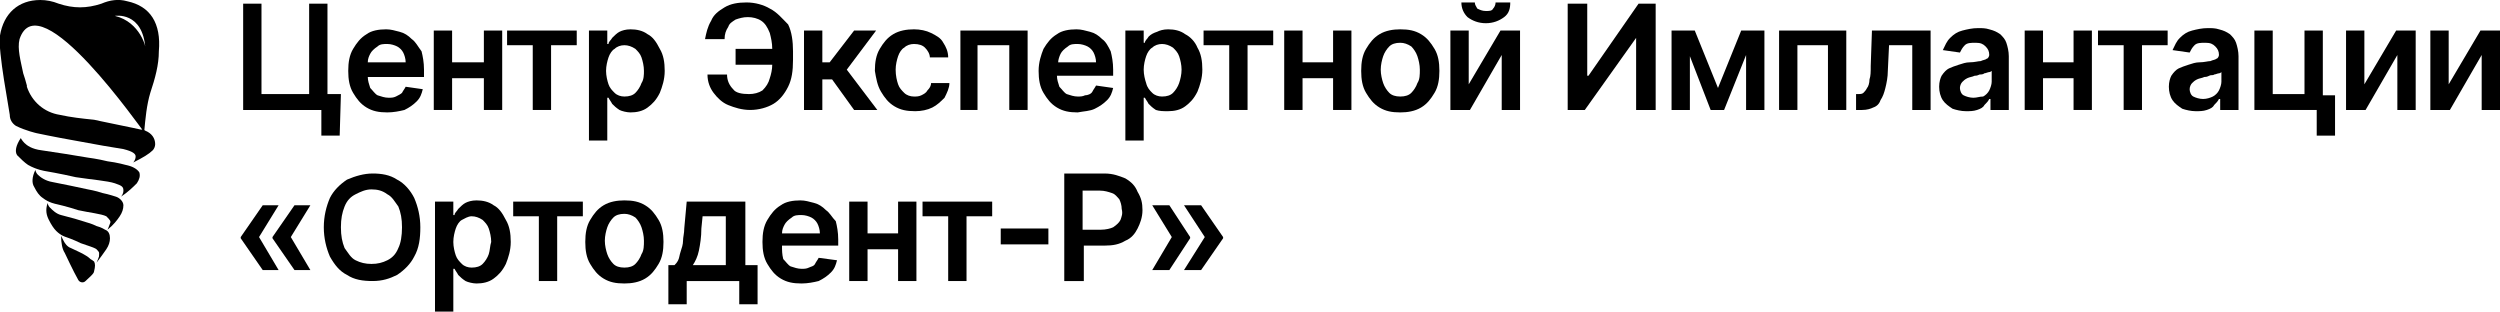 <?xml version="1.0" encoding="UTF-8"?> <!-- Generator: Adobe Illustrator 26.4.1, SVG Export Plug-In . SVG Version: 6.00 Build 0) --> <svg xmlns="http://www.w3.org/2000/svg" xmlns:xlink="http://www.w3.org/1999/xlink" id="Слой_1" x="0px" y="0px" viewBox="0 0 204.6 25.5" style="enable-background:new 0 0 204.6 25.5;" xml:space="preserve"> <g> <path d="M9.5,16.1L9.5,16.1c0,0-0.6-0.2-1.1-0.3c-0.6-0.2-1.2-0.3-1.2-0.3c-0.9-0.2-1.9-0.4-2.9-0.6c-0.6-0.1-1-0.4-1.2-0.6 c-0.2-0.2-0.2-0.4-0.2-0.4c-0.3,0.6-0.3,1.1-0.1,1.4c0.2,0.4,0.4,0.7,0.7,0.9c0.5,0.4,1.1,0.5,1.1,0.5s0.9,0.2,1.8,0.5 c0.9,0.2,1.9,0.3,2.3,0.5C9,18,9.1,18.1,9,18.3c-0.1,0.3-0.2,0.5-0.2,0.5c0.5-0.4,0.8-0.8,1-1.1c0.2-0.3,0.3-0.6,0.3-0.9 C10.1,16.5,9.8,16.2,9.5,16.1z"></path> <path d="M8.6,18.8L8.6,18.8c0,0-0.3-0.2-0.7-0.3c-0.4-0.2-0.8-0.3-0.8-0.3C6.5,18,5.8,17.8,5,17.6c-0.4-0.1-0.7-0.4-0.9-0.6 c-0.2-0.2-0.2-0.4-0.2-0.4C3.7,17.2,3.8,17.6,4,18c0.2,0.4,0.4,0.7,0.6,0.9c0.4,0.4,0.8,0.5,0.8,0.5s0.6,0.2,1.2,0.5 c0.6,0.2,1.2,0.4,1.3,0.5c0.3,0.3,0.2,0.3,0.2,0.6c-0.1,0.3-0.2,0.5-0.2,0.5c0.3-0.4,0.6-0.8,0.8-1.1c0.2-0.3,0.3-0.6,0.3-0.9 C9,19.2,8.9,18.9,8.6,18.8z"></path> <path d="M10.3,13.5L10.3,13.5c0,0-0.7-0.2-1.5-0.3c-0.8-0.2-1.6-0.3-1.6-0.3c-1.2-0.2-2.4-0.4-3.8-0.6c-0.8-0.1-1.2-0.4-1.4-0.6 c-0.2-0.2-0.3-0.4-0.3-0.4c-0.4,0.6-0.5,1.1-0.3,1.4C1.7,13,2,13.3,2.3,13.5c0.7,0.4,1.4,0.5,1.4,0.5s1.2,0.2,2.5,0.5 c1.3,0.2,2.6,0.3,3.2,0.5c0.6,0.2,0.7,0.3,0.7,0.6c0,0.3-0.2,0.5-0.2,0.5c0.6-0.4,1-0.8,1.3-1.1c0.2-0.3,0.3-0.6,0.2-0.9 C11.2,13.8,10.8,13.6,10.3,13.5z"></path> <path d="M7.4,21.2L7.4,21.2C7.2,21,7,20.9,7,20.9c-0.3-0.2-0.8-0.4-1.2-0.6c-0.3-0.1-0.5-0.4-0.6-0.6c-0.1-0.2-0.2-0.4-0.2-0.4 c0,0.6,0.1,1.1,0.3,1.4c0.1,0.2,0.7,1.5,1.1,2.2C6.5,23.1,6.8,23.2,7,23c0.3-0.3,0.7-0.6,0.7-0.8c0.1-0.4,0.1-0.6,0-0.8 C7.8,21.5,7.6,21.3,7.4,21.2z"></path> <path d="M10.4,0.1C9.7-0.1,9,0,8.3,0.3C7.1,0.7,6,0.7,4.8,0.3C4.3,0.1,3.8,0,3.3,0C1.5,0,0.3,1.1,0,2.9c-0.2,1.2,0.8,6.3,0.8,6.5 c0,0.4,0.2,0.7,0.5,0.9c0,0,0,0,0,0C2.1,10.7,3,10.9,3,10.9s1.4,0.3,3.1,0.6c1.6,0.3,3.3,0.6,4,0.7c0.8,0.2,1,0.4,1,0.6 c0,0.3-0.2,0.5-0.2,0.5c0.8-0.4,1.3-0.7,1.6-1l0,0c0.1-0.1,0.2-0.3,0.2-0.5c0,0,0,0,0,0c0-0.5-0.3-0.9-0.8-1.1 c-0.1-0.1-0.3-0.1-0.4-0.1c0,0-0.9-0.2-1.9-0.4c-1-0.2-1.9-0.4-1.9-0.4C6.7,9.7,5.8,9.6,4.9,9.4C3.6,9.2,2.6,8.3,2.2,7.1 c0,0,0-0.1,0-0.1C2.1,6.6,2,6.3,1.9,6C1.7,5,1.4,4,1.6,3.2c1.6-4.8,10.1,7.6,10.2,7.6v0c0.1-1.1,0.2-2.2,0.5-3.2 C12.7,6.4,13,5.3,13,4.2C13.2,1.9,12.3,0.5,10.4,0.1z M9.4,1.3c0,0,2.3-0.4,2.5,2.7C12,4,11.5,1.8,9.4,1.3z"></path> <polygon points="22.8,16.8 21.5,16.8 19.7,19.4 19.7,19.4 19.7,19.5 19.7,19.5 21.5,22.1 22.8,22.1 21.2,19.4 "></polygon> <polygon points="75.5,17.7 77.6,17.7 77.6,23 79.1,23 79.1,17.7 81.2,17.7 81.2,16.5 75.5,16.5 "></polygon> <path d="M72.1,7.5c0.3,0.5,0.6,0.9,1.1,1.2c0.5,0.3,1,0.4,1.7,0.4c0.5,0,1-0.1,1.4-0.3c0.4-0.2,0.7-0.5,1-0.8 c0.2-0.4,0.4-0.8,0.4-1.2h-1.5c0,0.2-0.1,0.4-0.3,0.6c-0.1,0.2-0.3,0.3-0.5,0.4c-0.2,0.1-0.4,0.1-0.6,0.1c-0.3,0-0.6-0.1-0.8-0.3 c-0.2-0.2-0.4-0.4-0.5-0.7c-0.1-0.3-0.2-0.7-0.2-1.2c0-0.4,0.1-0.8,0.2-1.1C73.6,4.3,73.8,4,74,3.9c0.2-0.2,0.5-0.3,0.8-0.3 c0.4,0,0.7,0.1,0.9,0.3c0.2,0.2,0.4,0.5,0.4,0.8h1.5c0-0.5-0.2-0.9-0.4-1.2c-0.2-0.4-0.6-0.6-1-0.8c-0.4-0.2-0.9-0.3-1.4-0.3 c-0.6,0-1.2,0.1-1.7,0.4c-0.5,0.3-0.8,0.7-1.1,1.2c-0.3,0.5-0.4,1.1-0.4,1.8C71.7,6.4,71.8,7,72.1,7.5z"></path> <polygon points="37,6.4 39.6,6.4 39.6,9 41.1,9 41.1,2.5 39.6,2.5 39.6,5.1 37,5.1 37,2.5 35.5,2.5 35.5,9 37,9 "></polygon> <path d="M89.6,8.9c0.4-0.2,0.7-0.4,1-0.7c0.3-0.3,0.4-0.6,0.5-1l-1.4-0.2c-0.1,0.2-0.2,0.3-0.3,0.5S89,7.8,88.8,7.8 c-0.2,0.1-0.4,0.1-0.6,0.1c-0.3,0-0.6-0.1-0.9-0.2c-0.2-0.1-0.4-0.4-0.6-0.6c-0.1-0.3-0.2-0.6-0.2-0.9h4.6V5.7 c0-0.6-0.1-1.1-0.2-1.5c-0.2-0.4-0.4-0.8-0.7-1c-0.3-0.3-0.6-0.5-1-0.6c-0.4-0.1-0.7-0.2-1.1-0.2c-0.6,0-1.2,0.1-1.6,0.4 C86,3.1,85.7,3.5,85.4,4C85.2,4.5,85,5.1,85,5.8c0,0.7,0.1,1.3,0.4,1.8c0.3,0.5,0.6,0.9,1.1,1.2c0.5,0.3,1,0.4,1.7,0.4 C88.7,9.1,89.2,9.1,89.6,8.9z M86.8,4.4c0.1-0.2,0.3-0.4,0.6-0.6c0.2-0.2,0.5-0.2,0.8-0.2c0.3,0,0.6,0.1,0.8,0.2 c0.2,0.1,0.4,0.3,0.5,0.5c0.1,0.2,0.2,0.5,0.2,0.8h-3.1C86.6,4.9,86.7,4.6,86.8,4.4z"></path> <polygon points="42,17.7 44.1,17.7 44.1,23 45.6,23 45.6,17.7 47.7,17.7 47.7,16.5 42,16.5 "></polygon> <polygon points="43.6,9 45.1,9 45.1,3.7 47.2,3.7 47.2,2.5 41.5,2.5 41.5,3.7 43.6,3.7 "></polygon> <path d="M59.6,2.2c0.1-0.3,0.3-0.4,0.6-0.6c0.3-0.1,0.6-0.2,1-0.2c0.4,0,0.8,0.1,1.1,0.3c0.3,0.2,0.5,0.5,0.7,1 c0.1,0.4,0.2,0.8,0.2,1.3h-3v1.3h3c0,0.4-0.1,0.8-0.2,1.1c-0.1,0.4-0.3,0.7-0.6,1c-0.3,0.2-0.7,0.3-1.1,0.3c-0.6,0-1.1-0.1-1.3-0.4 c-0.3-0.3-0.5-0.7-0.5-1.2h-1.6c0,0.6,0.2,1.1,0.5,1.5c0.3,0.4,0.7,0.8,1.2,1c0.5,0.2,1.1,0.4,1.8,0.4c0.7,0,1.4-0.2,1.9-0.5 c0.5-0.3,0.9-0.8,1.2-1.4c0.3-0.6,0.4-1.3,0.4-2.2V4.2c0-0.8-0.1-1.6-0.4-2.2C64,1.5,63.6,1,63,0.7c-0.5-0.3-1.2-0.5-1.9-0.5 c-0.7,0-1.3,0.1-1.8,0.4c-0.5,0.3-0.9,0.6-1.1,1.1c-0.3,0.5-0.4,1-0.5,1.5h1.6C59.3,2.8,59.4,2.5,59.6,2.2z"></path> <polygon points="24.1,16.8 22.3,19.4 22.3,19.4 22.3,19.5 22.3,19.5 24.1,22.1 25.4,22.1 23.8,19.4 25.4,16.8 "></polygon> <path d="M52.8,16.8c-0.5-0.3-1-0.4-1.7-0.4c-0.6,0-1.2,0.1-1.7,0.4c-0.5,0.3-0.8,0.7-1.1,1.2c-0.3,0.5-0.4,1.1-0.4,1.8 s0.1,1.3,0.4,1.8c0.3,0.5,0.6,0.9,1.1,1.2c0.5,0.3,1,0.4,1.7,0.4c0.6,0,1.2-0.1,1.7-0.4c0.5-0.3,0.8-0.7,1.1-1.2 c0.3-0.5,0.4-1.1,0.4-1.8s-0.1-1.3-0.4-1.8C53.6,17.5,53.3,17.1,52.8,16.8z M52.5,20.8c-0.1,0.3-0.3,0.6-0.5,0.8 c-0.2,0.2-0.5,0.3-0.9,0.3c-0.4,0-0.7-0.1-0.9-0.3c-0.2-0.2-0.4-0.5-0.5-0.8c-0.1-0.3-0.2-0.7-0.2-1.1c0-0.4,0.1-0.8,0.2-1.1 c0.1-0.3,0.3-0.6,0.5-0.8c0.2-0.2,0.5-0.3,0.9-0.3c0.3,0,0.6,0.1,0.9,0.3c0.2,0.2,0.4,0.5,0.5,0.8c0.1,0.3,0.2,0.7,0.2,1.1 C52.7,20.1,52.7,20.5,52.5,20.8z"></path> <path d="M60.9,16.5h-4.7L56,18.7c0,0.4-0.1,0.7-0.1,1c0,0.3-0.1,0.6-0.2,0.9c-0.1,0.3-0.1,0.5-0.2,0.7c-0.1,0.2-0.2,0.3-0.3,0.4 h-0.5v3.2h1.5V23h4.3v1.9h1.5v-3.2h-1V16.5z M59.4,21.7h-2.7c0.2-0.3,0.4-0.7,0.5-1.2c0.1-0.5,0.2-1.1,0.2-1.8l0.1-1h1.9V21.7z"></path> <path d="M53,2.8c-0.4-0.3-0.9-0.4-1.4-0.4c-0.4,0-0.7,0.1-0.9,0.2c-0.2,0.1-0.4,0.3-0.6,0.5c-0.1,0.2-0.3,0.3-0.3,0.5h-0.1V2.5 h-1.5v9h1.5V8h0.1c0.1,0.2,0.2,0.3,0.3,0.5c0.2,0.2,0.3,0.3,0.6,0.5c0.2,0.1,0.6,0.2,0.9,0.2c0.5,0,1-0.1,1.4-0.4 c0.4-0.3,0.7-0.6,1-1.2c0.2-0.5,0.4-1.1,0.4-1.8c0-0.7-0.1-1.3-0.4-1.8C53.7,3.4,53.4,3,53,2.8z M52.5,6.8 c-0.1,0.3-0.3,0.6-0.5,0.8c-0.2,0.2-0.5,0.3-0.9,0.3c-0.3,0-0.6-0.1-0.8-0.3c-0.2-0.2-0.4-0.4-0.5-0.7c-0.1-0.3-0.2-0.7-0.2-1.1 s0.1-0.8,0.2-1.1c0.1-0.3,0.3-0.6,0.5-0.7c0.2-0.2,0.5-0.3,0.8-0.3c0.3,0,0.6,0.1,0.9,0.3c0.2,0.2,0.4,0.4,0.5,0.7 c0.1,0.3,0.2,0.7,0.2,1.1C52.7,6.1,52.7,6.5,52.5,6.8z"></path> <path d="M67.6,17.2c-0.3-0.3-0.6-0.5-1-0.6c-0.4-0.1-0.7-0.2-1.1-0.2c-0.6,0-1.2,0.1-1.6,0.4c-0.5,0.3-0.8,0.7-1.1,1.2 c-0.3,0.5-0.4,1.1-0.4,1.8c0,0.7,0.1,1.3,0.4,1.8c0.3,0.5,0.6,0.9,1.1,1.2c0.5,0.3,1,0.4,1.7,0.4c0.5,0,1-0.1,1.4-0.2 c0.4-0.2,0.7-0.4,1-0.7c0.3-0.3,0.4-0.6,0.5-1L67,21.1c-0.1,0.2-0.2,0.3-0.3,0.5s-0.3,0.2-0.5,0.3c-0.2,0.1-0.4,0.1-0.6,0.1 c-0.3,0-0.6-0.1-0.9-0.2c-0.2-0.1-0.4-0.4-0.6-0.6C64,20.8,64,20.5,64,20.1h4.6v-0.5c0-0.6-0.1-1.1-0.2-1.5 C68.1,17.8,67.9,17.4,67.6,17.2z M64,19.1c0-0.3,0.1-0.5,0.2-0.7c0.1-0.2,0.3-0.4,0.6-0.6c0.2-0.2,0.5-0.2,0.8-0.2 c0.3,0,0.6,0.1,0.8,0.2c0.2,0.1,0.4,0.3,0.5,0.5c0.1,0.2,0.2,0.5,0.2,0.8H64z"></path> <polygon points="73.5,19.1 71,19.1 71,16.5 69.5,16.5 69.5,23 71,23 71,20.4 73.5,20.4 73.5,23 75,23 75,16.5 73.5,16.5 "></polygon> <path d="M33.7,3.2c-0.3-0.3-0.6-0.5-1-0.6c-0.4-0.1-0.7-0.2-1.1-0.2c-0.6,0-1.2,0.1-1.6,0.4c-0.5,0.3-0.8,0.7-1.1,1.2 c-0.3,0.5-0.4,1.1-0.4,1.8c0,0.7,0.1,1.3,0.4,1.8c0.3,0.5,0.6,0.9,1.1,1.2c0.5,0.3,1,0.4,1.7,0.4c0.5,0,1-0.1,1.4-0.2 c0.4-0.2,0.7-0.4,1-0.7c0.3-0.3,0.4-0.6,0.5-1l-1.4-0.2c-0.1,0.2-0.2,0.3-0.3,0.5c-0.1,0.1-0.3,0.2-0.5,0.3 c-0.2,0.1-0.4,0.1-0.6,0.1c-0.3,0-0.6-0.1-0.9-0.2c-0.2-0.1-0.4-0.4-0.6-0.6c-0.1-0.3-0.2-0.6-0.2-0.9h4.6V5.7 c0-0.6-0.1-1.1-0.2-1.5C34.2,3.8,34,3.4,33.7,3.2z M30.1,5.1c0-0.3,0.1-0.5,0.2-0.7c0.1-0.2,0.3-0.4,0.6-0.6 c0.2-0.2,0.5-0.2,0.8-0.2c0.3,0,0.6,0.1,0.8,0.2c0.2,0.1,0.4,0.3,0.5,0.5c0.1,0.2,0.2,0.5,0.2,0.8H30.1z"></path> <polygon points="27.8,11.1 27.9,7.7 26.8,7.7 26.8,0.3 25.3,0.3 25.3,7.7 21.4,7.7 21.4,0.3 19.9,0.3 19.9,9 25.7,9 26.3,9 26.3,11.1 "></polygon> <path d="M40.4,16.8c-0.4-0.3-0.9-0.4-1.4-0.4c-0.4,0-0.7,0.1-0.9,0.2c-0.2,0.1-0.4,0.3-0.6,0.5c-0.1,0.2-0.3,0.3-0.3,0.5h-0.1v-1.1 h-1.5v9h1.5V22h0.1c0.1,0.2,0.2,0.3,0.3,0.5c0.2,0.2,0.3,0.3,0.6,0.5c0.2,0.1,0.6,0.2,0.9,0.2c0.5,0,1-0.1,1.4-0.4 c0.4-0.3,0.7-0.6,1-1.2c0.2-0.5,0.4-1.1,0.4-1.8c0-0.7-0.1-1.3-0.4-1.8C41.1,17.4,40.8,17,40.4,16.8z M40,20.8 c-0.1,0.3-0.3,0.6-0.5,0.8c-0.2,0.2-0.5,0.3-0.9,0.3c-0.3,0-0.6-0.1-0.8-0.3c-0.2-0.2-0.4-0.4-0.5-0.7c-0.1-0.3-0.2-0.7-0.2-1.1 s0.1-0.8,0.2-1.1c0.1-0.3,0.3-0.6,0.5-0.7s0.5-0.3,0.8-0.3c0.3,0,0.6,0.1,0.9,0.3c0.2,0.2,0.4,0.4,0.5,0.7c0.1,0.3,0.2,0.7,0.2,1.1 C40.1,20.1,40.1,20.5,40,20.8z"></path> <polygon points="67.3,6.5 68.1,6.5 69.9,9 71.8,9 69.3,5.7 71.7,2.5 69.9,2.5 67.9,5.1 67.3,5.1 67.3,2.5 65.8,2.5 65.8,9 67.3,9 "></polygon> <rect x="81.9" y="18.7" width="3.9" height="1.3"></rect> <polygon points="145.6,9 147.1,9 147.1,3.7 149.6,3.7 149.6,9 151.1,9 151.1,2.5 145.6,2.5 "></polygon> <polygon points="203,2.5 200.4,6.9 200.4,2.5 198.9,2.5 198.9,9 200.5,9 203.1,4.5 203.1,9 204.6,9 204.6,2.5 "></polygon> <polygon points="130,6.2 129.9,6.2 129.9,0.3 128.3,0.3 128.3,9 129.7,9 133.9,3.1 133.9,3.1 133.9,9 135.5,9 135.5,0.3 134.1,0.3 "></polygon> <path d="M163.7,2.8c-0.3-0.2-0.5-0.3-0.9-0.4c-0.3-0.1-0.6-0.1-0.9-0.1c-0.5,0-0.9,0.1-1.3,0.2c-0.4,0.1-0.7,0.3-1,0.6 c-0.3,0.3-0.4,0.6-0.6,1l1.4,0.2c0.1-0.2,0.2-0.4,0.4-0.6c0.2-0.2,0.5-0.2,0.9-0.2c0.4,0,0.6,0.1,0.8,0.3c0.2,0.2,0.3,0.4,0.3,0.7 v0c0,0.1-0.1,0.3-0.2,0.3c-0.1,0.1-0.3,0.1-0.5,0.2c-0.2,0-0.5,0.1-0.9,0.1c-0.3,0-0.6,0.1-0.9,0.2c-0.3,0.1-0.6,0.2-0.8,0.3 c-0.2,0.1-0.4,0.3-0.6,0.6c-0.1,0.2-0.2,0.5-0.2,0.9c0,0.4,0.1,0.8,0.3,1.1c0.2,0.3,0.5,0.5,0.8,0.7c0.3,0.1,0.7,0.2,1.1,0.2 c0.3,0,0.6,0,0.9-0.1c0.3-0.1,0.5-0.2,0.6-0.4c0.2-0.2,0.3-0.3,0.4-0.5h0.1V9h1.5V4.6c0-0.4-0.1-0.8-0.2-1.1 C164.1,3.2,163.9,3,163.7,2.8z M163,6.7c0,0.2-0.1,0.5-0.2,0.7c-0.1,0.2-0.3,0.4-0.5,0.5C162,7.9,161.8,8,161.5,8 c-0.3,0-0.6-0.1-0.8-0.2c-0.2-0.1-0.3-0.4-0.3-0.6c0-0.2,0.1-0.4,0.2-0.5c0.1-0.1,0.2-0.2,0.4-0.3s0.4-0.1,0.6-0.2 c0.1,0,0.2,0,0.4-0.1c0.1,0,0.3,0,0.4-0.1c0.1,0,0.3-0.1,0.4-0.1c0.1,0,0.2-0.1,0.2-0.1V6.7z"></path> <polygon points="142.9,2.5 142.5,2.5 140.6,7.2 138.7,2.5 138.3,2.5 137.4,2.5 136.8,2.5 136.8,9 138.3,9 138.3,4.6 140,9 141.1,9 142.9,4.5 142.9,9 144.4,9 144.4,2.5 143.8,2.5 "></polygon> <polygon points="169.7,5.1 167.2,5.1 167.2,2.5 165.7,2.5 165.7,9 167.2,9 167.2,6.4 169.7,6.4 169.7,9 171.2,9 171.2,2.5 169.7,2.5 "></polygon> <polygon points="193.5,6.9 193.5,2.5 192,2.5 192,9 193.6,9 196.2,4.5 196.2,9 197.7,9 197.7,2.5 196.1,2.5 "></polygon> <polygon points="190.1,2.5 188.6,2.5 188.6,7.7 186,7.7 186,2.5 184.5,2.5 184.5,9 189.6,9 189.6,11.1 191.1,11.1 191.1,7.8 190.1,7.8 "></polygon> <polygon points="171.7,3.7 173.8,3.7 173.8,9 175.3,9 175.3,3.7 177.4,3.7 177.4,2.5 171.7,2.5 "></polygon> <path d="M182.5,2.8c-0.3-0.2-0.5-0.3-0.9-0.4c-0.3-0.1-0.6-0.1-0.9-0.1c-0.5,0-0.9,0.1-1.3,0.2c-0.4,0.1-0.7,0.3-1,0.6 c-0.3,0.3-0.4,0.6-0.6,1l1.4,0.2c0.1-0.2,0.2-0.4,0.4-0.6c0.2-0.2,0.5-0.2,0.9-0.2c0.4,0,0.6,0.1,0.8,0.3c0.2,0.2,0.3,0.4,0.3,0.7 v0c0,0.1-0.1,0.3-0.2,0.3c-0.1,0.1-0.3,0.1-0.5,0.2c-0.2,0-0.5,0.1-0.9,0.1c-0.3,0-0.6,0.1-0.9,0.2c-0.3,0.1-0.6,0.2-0.8,0.3 c-0.2,0.1-0.4,0.3-0.6,0.6c-0.1,0.2-0.2,0.5-0.2,0.9c0,0.4,0.1,0.8,0.3,1.1c0.2,0.3,0.5,0.5,0.8,0.7c0.3,0.1,0.7,0.2,1.1,0.2 c0.3,0,0.6,0,0.9-0.1c0.3-0.1,0.5-0.2,0.6-0.4c0.2-0.2,0.3-0.3,0.4-0.5h0.1V9h1.5V4.6c0-0.4-0.1-0.8-0.2-1.1 C182.9,3.2,182.7,3,182.5,2.8z M181.8,6.7c0,0.2-0.1,0.5-0.2,0.7c-0.1,0.2-0.3,0.4-0.5,0.5c-0.2,0.1-0.5,0.2-0.8,0.2 c-0.3,0-0.6-0.1-0.8-0.2c-0.2-0.1-0.3-0.4-0.3-0.6c0-0.2,0.1-0.4,0.2-0.5c0.1-0.1,0.2-0.2,0.4-0.3c0.2-0.1,0.4-0.1,0.6-0.2 c0.1,0,0.2,0,0.4-0.1s0.3,0,0.4-0.1c0.1,0,0.3-0.1,0.4-0.1c0.1,0,0.2-0.1,0.2-0.1V6.7z"></path> <path d="M95.6,9.1c0.5,0,1-0.1,1.4-0.4c0.4-0.3,0.7-0.6,1-1.2c0.2-0.5,0.4-1.1,0.4-1.8c0-0.7-0.1-1.3-0.4-1.8 c-0.2-0.5-0.6-0.9-1-1.1c-0.4-0.3-0.9-0.4-1.4-0.4c-0.4,0-0.7,0.1-0.9,0.2C94.4,2.7,94.2,2.8,94,3c-0.1,0.2-0.3,0.3-0.3,0.5h-0.1 V2.5h-1.5v9h1.5V8h0.1c0.1,0.2,0.2,0.3,0.3,0.5c0.2,0.2,0.3,0.3,0.6,0.5C94.9,9.1,95.2,9.1,95.6,9.1z M93.8,6.8 c-0.1-0.3-0.2-0.7-0.2-1.1s0.1-0.8,0.2-1.1c0.1-0.3,0.3-0.6,0.5-0.7c0.2-0.2,0.5-0.3,0.8-0.3c0.3,0,0.6,0.1,0.9,0.3 c0.2,0.2,0.4,0.4,0.5,0.7c0.1,0.3,0.2,0.7,0.2,1.1c0,0.4-0.1,0.8-0.2,1.1c-0.1,0.3-0.3,0.6-0.5,0.8c-0.2,0.2-0.5,0.3-0.9,0.3 c-0.3,0-0.6-0.1-0.8-0.3C94.1,7.4,93.9,7.2,93.8,6.8z"></path> <path d="M153.1,5.4c0,0.5,0,0.8-0.1,1.1c0,0.3-0.1,0.6-0.2,0.7c-0.1,0.2-0.2,0.3-0.3,0.4c-0.1,0.1-0.3,0.1-0.4,0.1h-0.2l0,1.3h0.5 c0.4,0,0.7-0.1,0.9-0.2c0.3-0.1,0.5-0.3,0.6-0.6c0.2-0.3,0.3-0.6,0.4-1c0.1-0.4,0.2-0.9,0.2-1.4l0.1-2.1h1.9V9h1.5V2.5h-4.8 L153.1,5.4z"></path> <polygon points="97.4,19.5 97.4,19.4 97.4,19.4 95.7,16.8 94.3,16.8 95.9,19.4 94.3,22.1 95.7,22.1 97.4,19.5 "></polygon> <path d="M92.1,14.6c-0.5-0.2-1-0.4-1.7-0.4h-3.3V23h1.6v-2.9h1.7c0.7,0,1.2-0.1,1.7-0.4c0.5-0.2,0.8-0.6,1-1 c0.2-0.4,0.4-0.9,0.4-1.5c0-0.6-0.1-1-0.4-1.5C92.9,15.2,92.6,14.9,92.1,14.6z M91.7,18c-0.1,0.2-0.3,0.4-0.6,0.6 c-0.2,0.1-0.6,0.2-1,0.2h-1.5v-3.2h1.4c0.4,0,0.7,0.1,1,0.2c0.3,0.1,0.4,0.3,0.6,0.5c0.1,0.2,0.2,0.5,0.2,0.8 C91.9,17.5,91.8,17.7,91.7,18z"></path> <polygon points="109.1,5.1 106.6,5.1 106.6,2.5 105.1,2.5 105.1,9 106.6,9 106.6,6.4 109.1,6.4 109.1,9 110.6,9 110.6,2.5 109.1,2.5 "></polygon> <path d="M32.5,14.7c-0.6-0.4-1.3-0.5-2-0.5s-1.4,0.2-2.1,0.5c-0.6,0.4-1.1,0.9-1.4,1.5c-0.3,0.7-0.5,1.5-0.5,2.4 c0,0.9,0.2,1.7,0.5,2.4c0.4,0.7,0.8,1.2,1.4,1.5c0.6,0.4,1.3,0.5,2.1,0.5s1.4-0.2,2-0.5c0.6-0.4,1.1-0.9,1.4-1.5 c0.4-0.7,0.5-1.5,0.5-2.4c0-0.9-0.2-1.7-0.5-2.4C33.6,15.6,33.1,15,32.5,14.7z M32.6,20.3c-0.2,0.5-0.5,0.8-0.9,1 c-0.4,0.2-0.8,0.3-1.3,0.3s-0.9-0.1-1.3-0.3c-0.4-0.2-0.6-0.6-0.9-1c-0.2-0.5-0.3-1-0.3-1.7c0-0.7,0.1-1.2,0.3-1.7 c0.2-0.5,0.5-0.8,0.9-1c0.4-0.2,0.8-0.4,1.3-0.4s0.9,0.1,1.3,0.4c0.4,0.2,0.6,0.6,0.9,1c0.2,0.5,0.3,1,0.3,1.7 C32.9,19.3,32.8,19.9,32.6,20.3z"></path> <polygon points="98.5,3.7 100.6,3.7 100.6,9 102.1,9 102.1,3.7 104.2,3.7 104.2,2.5 98.5,2.5 "></polygon> <polygon points="96.9,16.8 98.6,19.4 96.9,22.1 98.3,22.1 100.1,19.5 100.1,19.5 100.1,19.4 100.1,19.4 98.3,16.8 "></polygon> <path d="M121.6,1.9c0.6,0,1.1-0.2,1.5-0.5c0.4-0.3,0.5-0.7,0.5-1.2h-1.2c0,0.2-0.1,0.4-0.2,0.5c-0.1,0.2-0.3,0.2-0.6,0.2 c-0.3,0-0.5-0.1-0.7-0.2c-0.1-0.2-0.2-0.3-0.2-0.5h-1.1c0,0.5,0.2,0.9,0.5,1.2C120.5,1.7,121,1.9,121.6,1.9z"></path> <polygon points="120.2,6.9 120.2,2.5 118.7,2.5 118.7,9 120.3,9 122.9,4.5 122.9,9 124.4,9 124.4,2.5 122.8,2.5 "></polygon> <path d="M116.3,2.8c-0.5-0.3-1-0.4-1.7-0.4c-0.6,0-1.2,0.1-1.7,0.4c-0.5,0.3-0.8,0.7-1.1,1.2c-0.3,0.5-0.4,1.1-0.4,1.8 s0.1,1.3,0.4,1.8c0.3,0.5,0.6,0.9,1.1,1.2c0.5,0.3,1,0.4,1.7,0.4c0.6,0,1.2-0.1,1.7-0.4c0.5-0.3,0.8-0.7,1.1-1.2 c0.3-0.5,0.4-1.1,0.4-1.8s-0.1-1.3-0.4-1.8C117.1,3.5,116.8,3.1,116.3,2.8z M116,6.8c-0.1,0.3-0.3,0.6-0.5,0.8 c-0.2,0.2-0.5,0.3-0.9,0.3c-0.4,0-0.7-0.1-0.9-0.3c-0.2-0.2-0.4-0.5-0.5-0.8c-0.1-0.3-0.2-0.7-0.2-1.1c0-0.4,0.1-0.8,0.2-1.1 c0.1-0.3,0.3-0.6,0.5-0.8c0.2-0.2,0.5-0.3,0.9-0.3c0.3,0,0.6,0.1,0.9,0.3c0.2,0.2,0.4,0.5,0.5,0.8c0.1,0.3,0.2,0.7,0.2,1.1 C116.2,6.1,116.2,6.5,116,6.8z"></path> <polygon points="80,3.7 82.6,3.7 82.6,9 84.1,9 84.1,2.5 78.6,2.5 78.6,9 80,9 "></polygon> </g> </svg> 